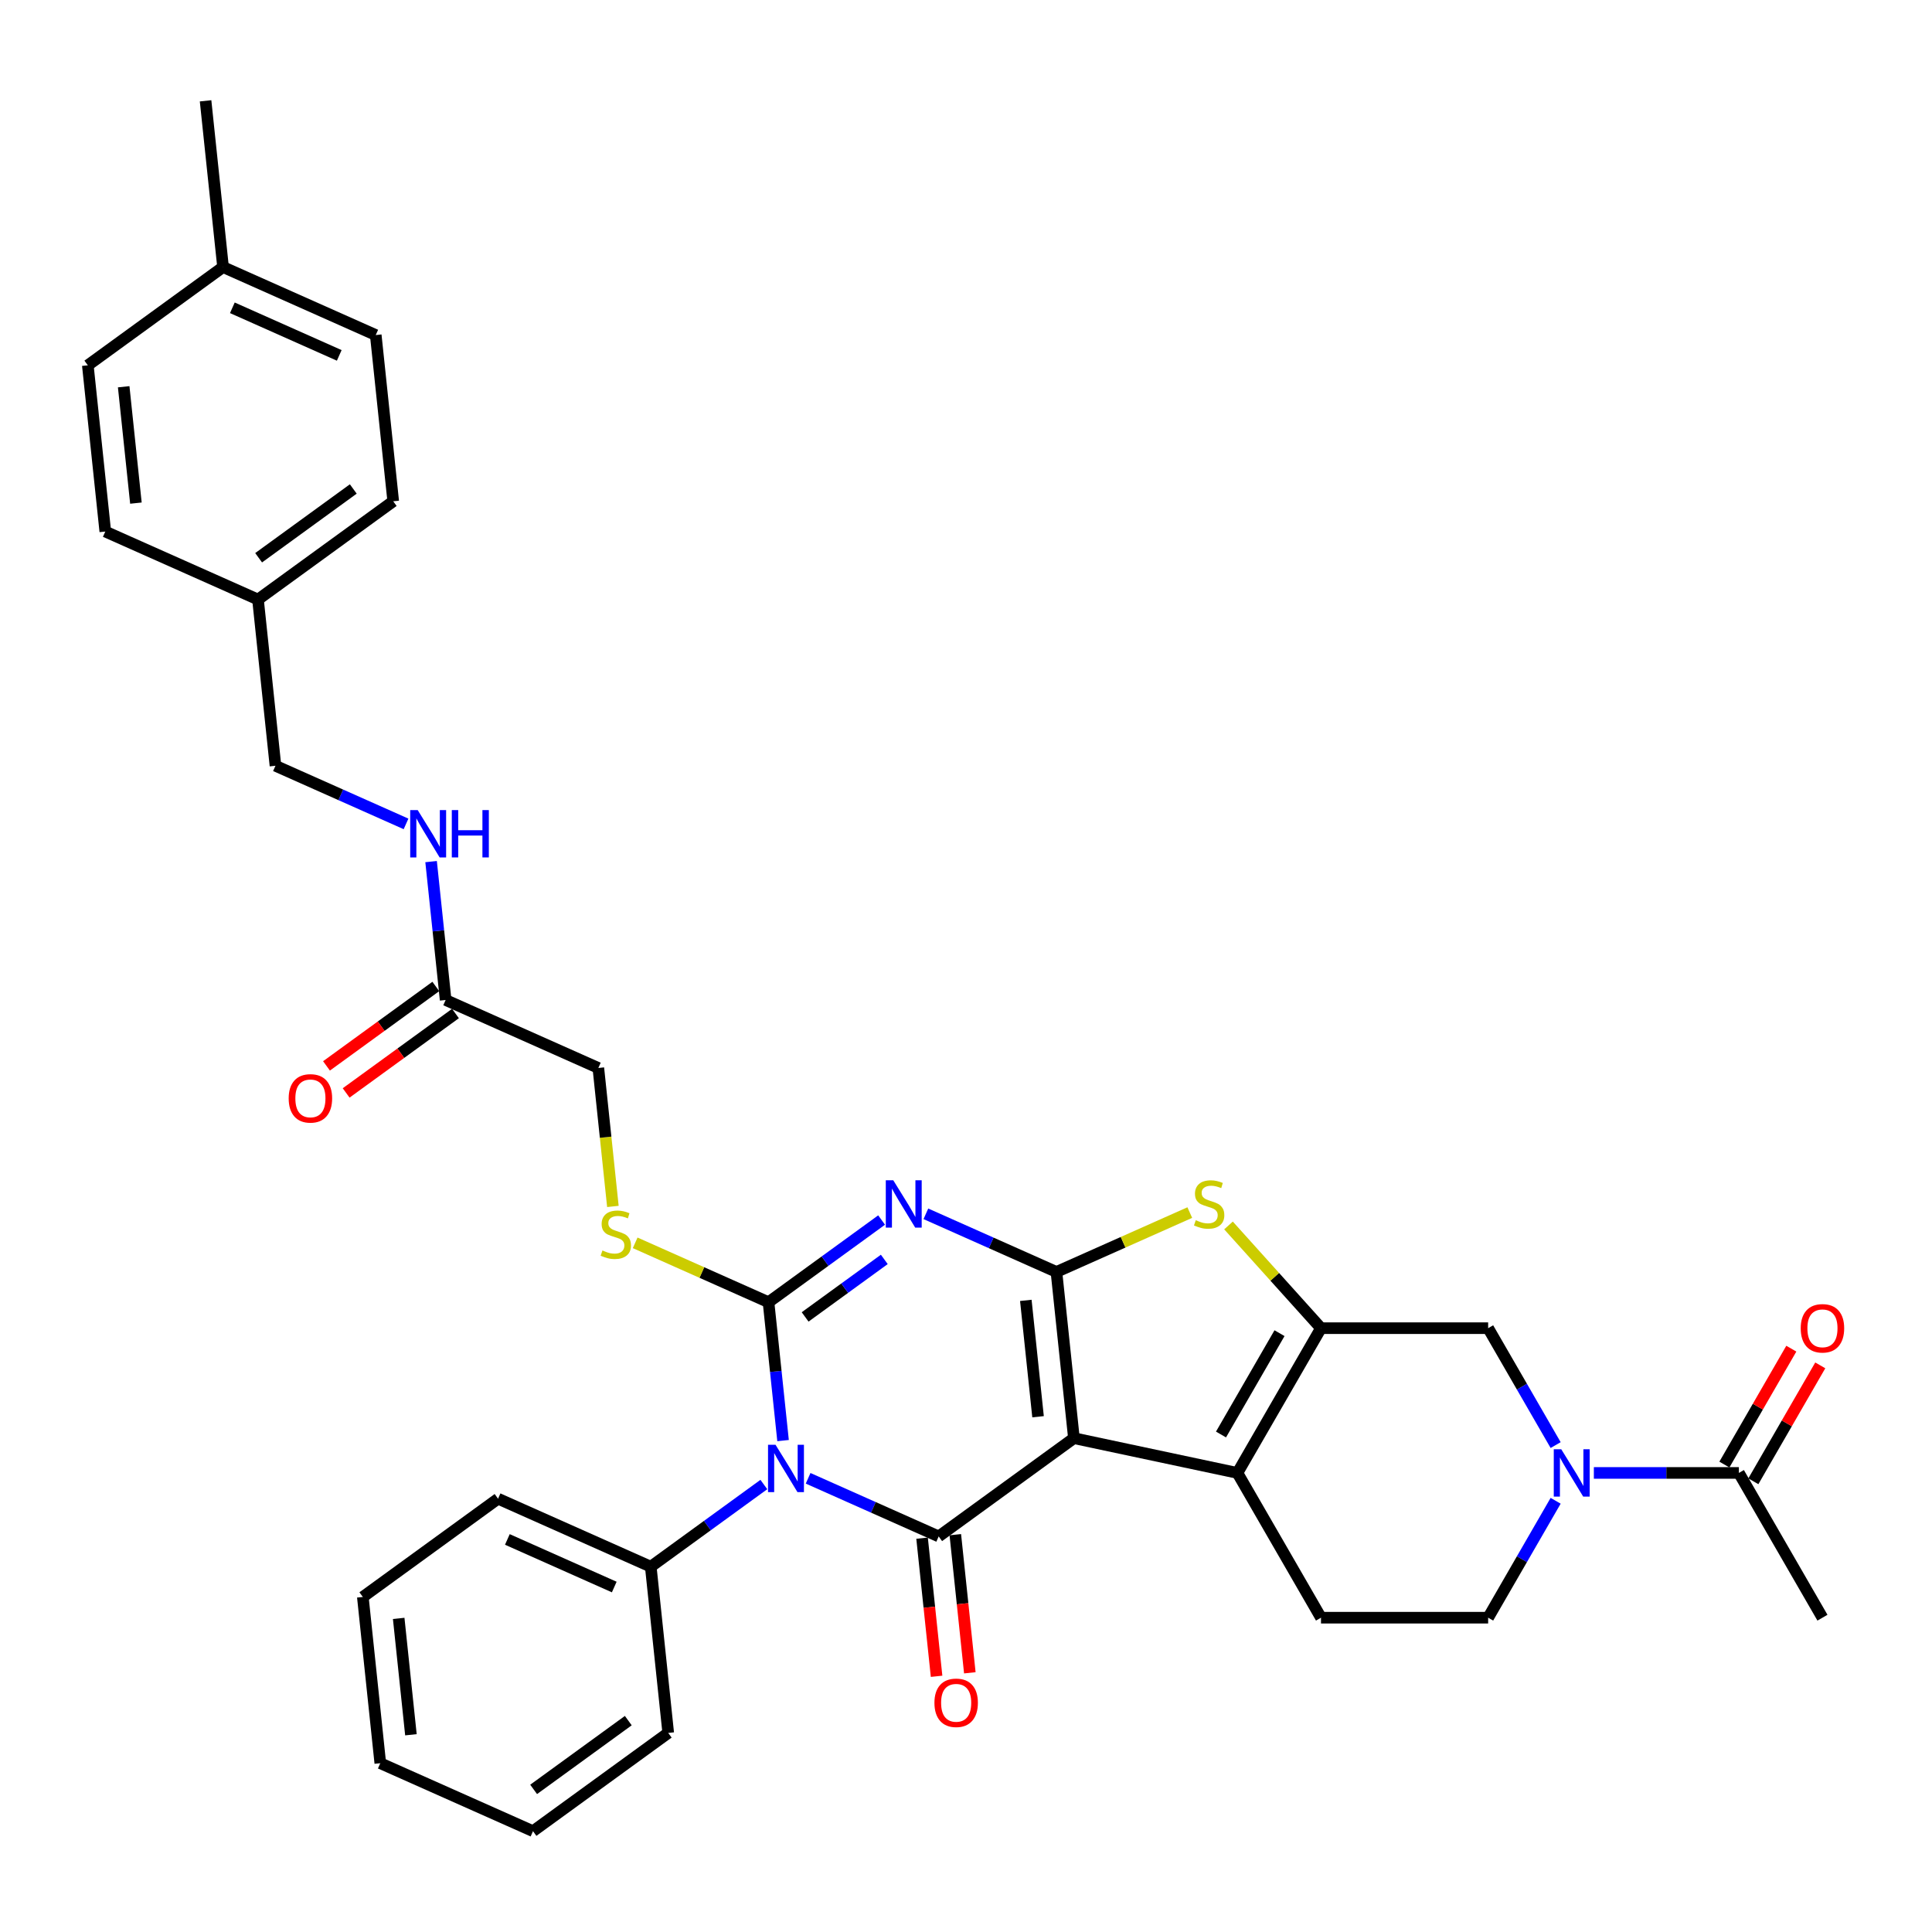 <?xml version='1.0' encoding='iso-8859-1'?>
<svg version='1.1' baseProfile='full'
              xmlns='http://www.w3.org/2000/svg'
                      xmlns:rdkit='http://www.rdkit.org/xml'
                      xmlns:xlink='http://www.w3.org/1999/xlink'
                  xml:space='preserve'
width='1000px' height='1000px' viewBox='0 0 1000 1000'>
<!-- END OF HEADER -->
<rect style='opacity:1.0;fill:#FFFFFF;stroke:none' width='1000' height='1000' x='0' y='0'> </rect>
<path class='bond-0' d='M 555.858,744.399 L 546.814,658.355' style='fill:none;fill-rule:evenodd;stroke:#000000;stroke-width:6px;stroke-linecap:butt;stroke-linejoin:miter;stroke-opacity:1' />
<path class='bond-0' d='M 537.292,733.301 L 530.962,673.071' style='fill:none;fill-rule:evenodd;stroke:#000000;stroke-width:6px;stroke-linecap:butt;stroke-linejoin:miter;stroke-opacity:1' />
<path class='bond-4' d='M 555.858,744.399 L 485.863,795.253' style='fill:none;fill-rule:evenodd;stroke:#000000;stroke-width:6px;stroke-linecap:butt;stroke-linejoin:miter;stroke-opacity:1' />
<path class='bond-5' d='M 555.858,744.399 L 640.485,762.387' style='fill:none;fill-rule:evenodd;stroke:#000000;stroke-width:6px;stroke-linecap:butt;stroke-linejoin:miter;stroke-opacity:1' />
<path class='bond-3' d='M 546.814,658.355 L 513.023,643.31' style='fill:none;fill-rule:evenodd;stroke:#000000;stroke-width:6px;stroke-linecap:butt;stroke-linejoin:miter;stroke-opacity:1' />
<path class='bond-3' d='M 513.023,643.31 L 479.231,628.265' style='fill:none;fill-rule:evenodd;stroke:#0000FF;stroke-width:6px;stroke-linecap:butt;stroke-linejoin:miter;stroke-opacity:1' />
<path class='bond-7' d='M 546.814,658.355 L 581.324,642.99' style='fill:none;fill-rule:evenodd;stroke:#000000;stroke-width:6px;stroke-linecap:butt;stroke-linejoin:miter;stroke-opacity:1' />
<path class='bond-7' d='M 581.324,642.99 L 615.833,627.626' style='fill:none;fill-rule:evenodd;stroke:#CCCC00;stroke-width:6px;stroke-linecap:butt;stroke-linejoin:miter;stroke-opacity:1' />
<path class='bond-1' d='M 418.28,765.163 L 452.072,780.208' style='fill:none;fill-rule:evenodd;stroke:#0000FF;stroke-width:6px;stroke-linecap:butt;stroke-linejoin:miter;stroke-opacity:1' />
<path class='bond-1' d='M 452.072,780.208 L 485.863,795.253' style='fill:none;fill-rule:evenodd;stroke:#000000;stroke-width:6px;stroke-linecap:butt;stroke-linejoin:miter;stroke-opacity:1' />
<path class='bond-2' d='M 405.31,745.649 L 401.546,709.834' style='fill:none;fill-rule:evenodd;stroke:#0000FF;stroke-width:6px;stroke-linecap:butt;stroke-linejoin:miter;stroke-opacity:1' />
<path class='bond-2' d='M 401.546,709.834 L 397.781,674.019' style='fill:none;fill-rule:evenodd;stroke:#000000;stroke-width:6px;stroke-linecap:butt;stroke-linejoin:miter;stroke-opacity:1' />
<path class='bond-13' d='M 395.37,768.386 L 366.1,789.651' style='fill:none;fill-rule:evenodd;stroke:#0000FF;stroke-width:6px;stroke-linecap:butt;stroke-linejoin:miter;stroke-opacity:1' />
<path class='bond-13' d='M 366.1,789.651 L 336.831,810.917' style='fill:none;fill-rule:evenodd;stroke:#000000;stroke-width:6px;stroke-linecap:butt;stroke-linejoin:miter;stroke-opacity:1' />
<path class='bond-10' d='M 397.781,674.019 L 363.272,658.654' style='fill:none;fill-rule:evenodd;stroke:#000000;stroke-width:6px;stroke-linecap:butt;stroke-linejoin:miter;stroke-opacity:1' />
<path class='bond-10' d='M 363.272,658.654 L 328.762,643.29' style='fill:none;fill-rule:evenodd;stroke:#CCCC00;stroke-width:6px;stroke-linecap:butt;stroke-linejoin:miter;stroke-opacity:1' />
<path class='bond-36' d='M 397.781,674.019 L 427.051,652.753' style='fill:none;fill-rule:evenodd;stroke:#000000;stroke-width:6px;stroke-linecap:butt;stroke-linejoin:miter;stroke-opacity:1' />
<path class='bond-36' d='M 427.051,652.753 L 456.321,631.488' style='fill:none;fill-rule:evenodd;stroke:#0000FF;stroke-width:6px;stroke-linecap:butt;stroke-linejoin:miter;stroke-opacity:1' />
<path class='bond-36' d='M 416.733,681.638 L 437.222,666.752' style='fill:none;fill-rule:evenodd;stroke:#000000;stroke-width:6px;stroke-linecap:butt;stroke-linejoin:miter;stroke-opacity:1' />
<path class='bond-36' d='M 437.222,666.752 L 457.711,651.866' style='fill:none;fill-rule:evenodd;stroke:#0000FF;stroke-width:6px;stroke-linecap:butt;stroke-linejoin:miter;stroke-opacity:1' />
<path class='bond-14' d='M 477.259,796.158 L 481.016,831.903' style='fill:none;fill-rule:evenodd;stroke:#000000;stroke-width:6px;stroke-linecap:butt;stroke-linejoin:miter;stroke-opacity:1' />
<path class='bond-14' d='M 481.016,831.903 L 484.773,867.649' style='fill:none;fill-rule:evenodd;stroke:#FF0000;stroke-width:6px;stroke-linecap:butt;stroke-linejoin:miter;stroke-opacity:1' />
<path class='bond-14' d='M 494.468,794.349 L 498.225,830.095' style='fill:none;fill-rule:evenodd;stroke:#000000;stroke-width:6px;stroke-linecap:butt;stroke-linejoin:miter;stroke-opacity:1' />
<path class='bond-14' d='M 498.225,830.095 L 501.982,865.841' style='fill:none;fill-rule:evenodd;stroke:#FF0000;stroke-width:6px;stroke-linecap:butt;stroke-linejoin:miter;stroke-opacity:1' />
<path class='bond-6' d='M 640.485,762.387 L 683.744,687.461' style='fill:none;fill-rule:evenodd;stroke:#000000;stroke-width:6px;stroke-linecap:butt;stroke-linejoin:miter;stroke-opacity:1' />
<path class='bond-6' d='M 631.989,742.497 L 662.27,690.048' style='fill:none;fill-rule:evenodd;stroke:#000000;stroke-width:6px;stroke-linecap:butt;stroke-linejoin:miter;stroke-opacity:1' />
<path class='bond-12' d='M 640.485,762.387 L 683.744,837.314' style='fill:none;fill-rule:evenodd;stroke:#000000;stroke-width:6px;stroke-linecap:butt;stroke-linejoin:miter;stroke-opacity:1' />
<path class='bond-9' d='M 683.744,687.461 L 770.262,687.461' style='fill:none;fill-rule:evenodd;stroke:#000000;stroke-width:6px;stroke-linecap:butt;stroke-linejoin:miter;stroke-opacity:1' />
<path class='bond-35' d='M 683.744,687.461 L 659.808,660.876' style='fill:none;fill-rule:evenodd;stroke:#000000;stroke-width:6px;stroke-linecap:butt;stroke-linejoin:miter;stroke-opacity:1' />
<path class='bond-35' d='M 659.808,660.876 L 635.871,634.292' style='fill:none;fill-rule:evenodd;stroke:#CCCC00;stroke-width:6px;stroke-linecap:butt;stroke-linejoin:miter;stroke-opacity:1' />
<path class='bond-8' d='M 805.199,776.801 L 787.731,807.058' style='fill:none;fill-rule:evenodd;stroke:#0000FF;stroke-width:6px;stroke-linecap:butt;stroke-linejoin:miter;stroke-opacity:1' />
<path class='bond-8' d='M 787.731,807.058 L 770.262,837.314' style='fill:none;fill-rule:evenodd;stroke:#000000;stroke-width:6px;stroke-linecap:butt;stroke-linejoin:miter;stroke-opacity:1' />
<path class='bond-11' d='M 824.976,762.387 L 862.508,762.387' style='fill:none;fill-rule:evenodd;stroke:#0000FF;stroke-width:6px;stroke-linecap:butt;stroke-linejoin:miter;stroke-opacity:1' />
<path class='bond-11' d='M 862.508,762.387 L 900.039,762.387' style='fill:none;fill-rule:evenodd;stroke:#000000;stroke-width:6px;stroke-linecap:butt;stroke-linejoin:miter;stroke-opacity:1' />
<path class='bond-37' d='M 805.199,747.973 L 787.731,717.717' style='fill:none;fill-rule:evenodd;stroke:#0000FF;stroke-width:6px;stroke-linecap:butt;stroke-linejoin:miter;stroke-opacity:1' />
<path class='bond-37' d='M 787.731,717.717 L 770.262,687.461' style='fill:none;fill-rule:evenodd;stroke:#000000;stroke-width:6px;stroke-linecap:butt;stroke-linejoin:miter;stroke-opacity:1' />
<path class='bond-20' d='M 317.232,624.45 L 313.466,588.617' style='fill:none;fill-rule:evenodd;stroke:#CCCC00;stroke-width:6px;stroke-linecap:butt;stroke-linejoin:miter;stroke-opacity:1' />
<path class='bond-20' d='M 313.466,588.617 L 309.7,552.785' style='fill:none;fill-rule:evenodd;stroke:#000000;stroke-width:6px;stroke-linecap:butt;stroke-linejoin:miter;stroke-opacity:1' />
<path class='bond-18' d='M 907.532,766.713 L 924.851,736.716' style='fill:none;fill-rule:evenodd;stroke:#000000;stroke-width:6px;stroke-linecap:butt;stroke-linejoin:miter;stroke-opacity:1' />
<path class='bond-18' d='M 924.851,736.716 L 942.169,706.719' style='fill:none;fill-rule:evenodd;stroke:#FF0000;stroke-width:6px;stroke-linecap:butt;stroke-linejoin:miter;stroke-opacity:1' />
<path class='bond-18' d='M 892.546,758.061 L 909.865,728.065' style='fill:none;fill-rule:evenodd;stroke:#000000;stroke-width:6px;stroke-linecap:butt;stroke-linejoin:miter;stroke-opacity:1' />
<path class='bond-18' d='M 909.865,728.065 L 927.184,698.068' style='fill:none;fill-rule:evenodd;stroke:#FF0000;stroke-width:6px;stroke-linecap:butt;stroke-linejoin:miter;stroke-opacity:1' />
<path class='bond-28' d='M 900.039,762.387 L 943.298,837.314' style='fill:none;fill-rule:evenodd;stroke:#000000;stroke-width:6px;stroke-linecap:butt;stroke-linejoin:miter;stroke-opacity:1' />
<path class='bond-16' d='M 683.744,837.314 L 770.262,837.314' style='fill:none;fill-rule:evenodd;stroke:#000000;stroke-width:6px;stroke-linecap:butt;stroke-linejoin:miter;stroke-opacity:1' />
<path class='bond-29' d='M 336.831,810.917 L 257.792,775.727' style='fill:none;fill-rule:evenodd;stroke:#000000;stroke-width:6px;stroke-linecap:butt;stroke-linejoin:miter;stroke-opacity:1' />
<path class='bond-29' d='M 317.937,821.446 L 262.61,796.813' style='fill:none;fill-rule:evenodd;stroke:#000000;stroke-width:6px;stroke-linecap:butt;stroke-linejoin:miter;stroke-opacity:1' />
<path class='bond-30' d='M 336.831,810.917 L 345.874,896.961' style='fill:none;fill-rule:evenodd;stroke:#000000;stroke-width:6px;stroke-linecap:butt;stroke-linejoin:miter;stroke-opacity:1' />
<path class='bond-15' d='M 230.662,517.595 L 309.7,552.785' style='fill:none;fill-rule:evenodd;stroke:#000000;stroke-width:6px;stroke-linecap:butt;stroke-linejoin:miter;stroke-opacity:1' />
<path class='bond-17' d='M 230.662,517.595 L 226.897,481.78' style='fill:none;fill-rule:evenodd;stroke:#000000;stroke-width:6px;stroke-linecap:butt;stroke-linejoin:miter;stroke-opacity:1' />
<path class='bond-17' d='M 226.897,481.78 L 223.133,445.965' style='fill:none;fill-rule:evenodd;stroke:#0000FF;stroke-width:6px;stroke-linecap:butt;stroke-linejoin:miter;stroke-opacity:1' />
<path class='bond-19' d='M 225.576,510.596 L 197.284,531.151' style='fill:none;fill-rule:evenodd;stroke:#000000;stroke-width:6px;stroke-linecap:butt;stroke-linejoin:miter;stroke-opacity:1' />
<path class='bond-19' d='M 197.284,531.151 L 168.992,551.706' style='fill:none;fill-rule:evenodd;stroke:#FF0000;stroke-width:6px;stroke-linecap:butt;stroke-linejoin:miter;stroke-opacity:1' />
<path class='bond-19' d='M 235.747,524.594 L 207.455,545.15' style='fill:none;fill-rule:evenodd;stroke:#000000;stroke-width:6px;stroke-linecap:butt;stroke-linejoin:miter;stroke-opacity:1' />
<path class='bond-19' d='M 207.455,545.15 L 179.163,565.705' style='fill:none;fill-rule:evenodd;stroke:#FF0000;stroke-width:6px;stroke-linecap:butt;stroke-linejoin:miter;stroke-opacity:1' />
<path class='bond-21' d='M 210.163,426.451 L 176.371,411.406' style='fill:none;fill-rule:evenodd;stroke:#0000FF;stroke-width:6px;stroke-linecap:butt;stroke-linejoin:miter;stroke-opacity:1' />
<path class='bond-21' d='M 176.371,411.406 L 142.58,396.361' style='fill:none;fill-rule:evenodd;stroke:#000000;stroke-width:6px;stroke-linecap:butt;stroke-linejoin:miter;stroke-opacity:1' />
<path class='bond-22' d='M 142.58,396.361 L 133.536,310.317' style='fill:none;fill-rule:evenodd;stroke:#000000;stroke-width:6px;stroke-linecap:butt;stroke-linejoin:miter;stroke-opacity:1' />
<path class='bond-24' d='M 133.536,310.317 L 54.498,275.127' style='fill:none;fill-rule:evenodd;stroke:#000000;stroke-width:6px;stroke-linecap:butt;stroke-linejoin:miter;stroke-opacity:1' />
<path class='bond-25' d='M 133.536,310.317 L 203.531,259.463' style='fill:none;fill-rule:evenodd;stroke:#000000;stroke-width:6px;stroke-linecap:butt;stroke-linejoin:miter;stroke-opacity:1' />
<path class='bond-25' d='M 133.865,288.69 L 182.861,253.092' style='fill:none;fill-rule:evenodd;stroke:#000000;stroke-width:6px;stroke-linecap:butt;stroke-linejoin:miter;stroke-opacity:1' />
<path class='bond-23' d='M 115.449,138.229 L 194.487,173.419' style='fill:none;fill-rule:evenodd;stroke:#000000;stroke-width:6px;stroke-linecap:butt;stroke-linejoin:miter;stroke-opacity:1' />
<path class='bond-23' d='M 120.267,159.315 L 175.593,183.948' style='fill:none;fill-rule:evenodd;stroke:#000000;stroke-width:6px;stroke-linecap:butt;stroke-linejoin:miter;stroke-opacity:1' />
<path class='bond-31' d='M 115.449,138.229 L 106.405,52.185' style='fill:none;fill-rule:evenodd;stroke:#000000;stroke-width:6px;stroke-linecap:butt;stroke-linejoin:miter;stroke-opacity:1' />
<path class='bond-39' d='M 115.449,138.229 L 45.455,189.083' style='fill:none;fill-rule:evenodd;stroke:#000000;stroke-width:6px;stroke-linecap:butt;stroke-linejoin:miter;stroke-opacity:1' />
<path class='bond-27' d='M 54.498,275.127 L 45.455,189.083' style='fill:none;fill-rule:evenodd;stroke:#000000;stroke-width:6px;stroke-linecap:butt;stroke-linejoin:miter;stroke-opacity:1' />
<path class='bond-27' d='M 70.35,260.412 L 64.02,200.181' style='fill:none;fill-rule:evenodd;stroke:#000000;stroke-width:6px;stroke-linecap:butt;stroke-linejoin:miter;stroke-opacity:1' />
<path class='bond-26' d='M 203.531,259.463 L 194.487,173.419' style='fill:none;fill-rule:evenodd;stroke:#000000;stroke-width:6px;stroke-linecap:butt;stroke-linejoin:miter;stroke-opacity:1' />
<path class='bond-32' d='M 257.792,775.727 L 187.798,826.581' style='fill:none;fill-rule:evenodd;stroke:#000000;stroke-width:6px;stroke-linecap:butt;stroke-linejoin:miter;stroke-opacity:1' />
<path class='bond-33' d='M 345.874,896.961 L 275.88,947.815' style='fill:none;fill-rule:evenodd;stroke:#000000;stroke-width:6px;stroke-linecap:butt;stroke-linejoin:miter;stroke-opacity:1' />
<path class='bond-33' d='M 325.204,890.59 L 276.208,926.188' style='fill:none;fill-rule:evenodd;stroke:#000000;stroke-width:6px;stroke-linecap:butt;stroke-linejoin:miter;stroke-opacity:1' />
<path class='bond-38' d='M 187.798,826.581 L 196.841,912.625' style='fill:none;fill-rule:evenodd;stroke:#000000;stroke-width:6px;stroke-linecap:butt;stroke-linejoin:miter;stroke-opacity:1' />
<path class='bond-38' d='M 206.363,837.679 L 212.694,897.91' style='fill:none;fill-rule:evenodd;stroke:#000000;stroke-width:6px;stroke-linecap:butt;stroke-linejoin:miter;stroke-opacity:1' />
<path class='bond-34' d='M 275.88,947.815 L 196.841,912.625' style='fill:none;fill-rule:evenodd;stroke:#000000;stroke-width:6px;stroke-linecap:butt;stroke-linejoin:miter;stroke-opacity:1' />
<path  class='atom-2' d='M 401.409 747.812
L 409.438 760.79
Q 410.234 762.07, 411.514 764.389
Q 412.795 766.708, 412.864 766.846
L 412.864 747.812
L 416.117 747.812
L 416.117 772.314
L 412.76 772.314
L 404.143 758.125
Q 403.139 756.464, 402.067 754.561
Q 401.028 752.657, 400.717 752.069
L 400.717 772.314
L 397.533 772.314
L 397.533 747.812
L 401.409 747.812
' fill='#0000FF'/>
<path  class='atom-4' d='M 462.36 610.914
L 470.389 623.892
Q 471.185 625.172, 472.465 627.491
Q 473.746 629.81, 473.815 629.948
L 473.815 610.914
L 477.068 610.914
L 477.068 635.416
L 473.711 635.416
L 465.094 621.227
Q 464.09 619.566, 463.017 617.663
Q 461.979 615.759, 461.668 615.171
L 461.668 635.416
L 458.484 635.416
L 458.484 610.914
L 462.36 610.914
' fill='#0000FF'/>
<path  class='atom-8' d='M 618.931 631.575
Q 619.208 631.679, 620.35 632.163
Q 621.492 632.648, 622.738 632.959
Q 624.018 633.236, 625.264 633.236
Q 627.583 633.236, 628.932 632.128
Q 630.282 630.986, 630.282 629.014
Q 630.282 627.664, 629.59 626.834
Q 628.932 626.003, 627.894 625.553
Q 626.856 625.103, 625.125 624.584
Q 622.945 623.927, 621.63 623.304
Q 620.35 622.681, 619.415 621.366
Q 618.516 620.051, 618.516 617.836
Q 618.516 614.756, 620.592 612.852
Q 622.703 610.949, 626.856 610.949
Q 629.694 610.949, 632.912 612.298
L 632.116 614.963
Q 629.175 613.752, 626.96 613.752
Q 624.572 613.752, 623.257 614.756
Q 621.942 615.725, 621.976 617.42
Q 621.976 618.735, 622.634 619.531
Q 623.326 620.327, 624.295 620.777
Q 625.299 621.227, 626.96 621.746
Q 629.175 622.438, 630.49 623.131
Q 631.805 623.823, 632.739 625.242
Q 633.708 626.626, 633.708 629.014
Q 633.708 632.405, 631.424 634.239
Q 629.175 636.039, 625.402 636.039
Q 623.222 636.039, 621.561 635.555
Q 619.934 635.105, 617.996 634.309
L 618.931 631.575
' fill='#CCCC00'/>
<path  class='atom-9' d='M 808.105 750.136
L 816.134 763.114
Q 816.93 764.395, 818.21 766.713
Q 819.491 769.032, 819.56 769.17
L 819.56 750.136
L 822.813 750.136
L 822.813 774.638
L 819.456 774.638
L 810.839 760.449
Q 809.835 758.788, 808.763 756.885
Q 807.724 754.981, 807.413 754.393
L 807.413 774.638
L 804.229 774.638
L 804.229 750.136
L 808.105 750.136
' fill='#0000FF'/>
<path  class='atom-11' d='M 311.822 647.239
Q 312.099 647.342, 313.241 647.827
Q 314.383 648.311, 315.629 648.623
Q 316.909 648.9, 318.155 648.9
Q 320.474 648.9, 321.823 647.792
Q 323.173 646.65, 323.173 644.678
Q 323.173 643.328, 322.481 642.497
Q 321.823 641.667, 320.785 641.217
Q 319.747 640.767, 318.017 640.248
Q 315.836 639.59, 314.521 638.968
Q 313.241 638.345, 312.306 637.03
Q 311.407 635.714, 311.407 633.5
Q 311.407 630.42, 313.483 628.516
Q 315.594 626.613, 319.747 626.613
Q 322.585 626.613, 325.803 627.962
L 325.007 630.627
Q 322.066 629.416, 319.851 629.416
Q 317.463 629.416, 316.148 630.42
Q 314.833 631.389, 314.867 633.084
Q 314.867 634.399, 315.525 635.195
Q 316.217 635.991, 317.186 636.441
Q 318.19 636.891, 319.851 637.41
Q 322.066 638.102, 323.381 638.795
Q 324.696 639.487, 325.63 640.906
Q 326.599 642.29, 326.599 644.678
Q 326.599 648.069, 324.315 649.903
Q 322.066 651.703, 318.293 651.703
Q 316.113 651.703, 314.452 651.218
Q 312.825 650.769, 310.887 649.973
L 311.822 647.239
' fill='#CCCC00'/>
<path  class='atom-15' d='M 483.659 881.367
Q 483.659 875.483, 486.566 872.196
Q 489.473 868.908, 494.907 868.908
Q 500.34 868.908, 503.247 872.196
Q 506.154 875.483, 506.154 881.367
Q 506.154 887.319, 503.212 890.71
Q 500.271 894.067, 494.907 894.067
Q 489.508 894.067, 486.566 890.71
Q 483.659 887.354, 483.659 881.367
M 494.907 891.299
Q 498.644 891.299, 500.652 888.807
Q 502.693 886.281, 502.693 881.367
Q 502.693 876.556, 500.652 874.134
Q 498.644 871.677, 494.907 871.677
Q 491.169 871.677, 489.127 874.099
Q 487.12 876.522, 487.12 881.367
Q 487.12 886.315, 489.127 888.807
Q 491.169 891.299, 494.907 891.299
' fill='#FF0000'/>
<path  class='atom-18' d='M 216.202 419.3
L 224.231 432.278
Q 225.027 433.558, 226.307 435.877
Q 227.588 438.196, 227.657 438.334
L 227.657 419.3
L 230.91 419.3
L 230.91 443.802
L 227.553 443.802
L 218.936 429.613
Q 217.932 427.952, 216.86 426.048
Q 215.821 424.145, 215.51 423.557
L 215.51 443.802
L 212.326 443.802
L 212.326 419.3
L 216.202 419.3
' fill='#0000FF'/>
<path  class='atom-18' d='M 233.852 419.3
L 237.174 419.3
L 237.174 429.717
L 249.702 429.717
L 249.702 419.3
L 253.024 419.3
L 253.024 443.802
L 249.702 443.802
L 249.702 432.485
L 237.174 432.485
L 237.174 443.802
L 233.852 443.802
L 233.852 419.3
' fill='#0000FF'/>
<path  class='atom-19' d='M 932.051 687.53
Q 932.051 681.647, 934.958 678.359
Q 937.865 675.071, 943.298 675.071
Q 948.731 675.071, 951.638 678.359
Q 954.545 681.647, 954.545 687.53
Q 954.545 693.482, 951.604 696.874
Q 948.662 700.231, 943.298 700.231
Q 937.899 700.231, 934.958 696.874
Q 932.051 693.517, 932.051 687.53
M 943.298 697.462
Q 947.036 697.462, 949.043 694.97
Q 951.085 692.444, 951.085 687.53
Q 951.085 682.719, 949.043 680.297
Q 947.036 677.84, 943.298 677.84
Q 939.561 677.84, 937.519 680.262
Q 935.511 682.685, 935.511 687.53
Q 935.511 692.479, 937.519 694.97
Q 939.561 697.462, 943.298 697.462
' fill='#FF0000'/>
<path  class='atom-20' d='M 149.42 568.518
Q 149.42 562.635, 152.327 559.347
Q 155.234 556.06, 160.667 556.06
Q 166.1 556.06, 169.007 559.347
Q 171.914 562.635, 171.914 568.518
Q 171.914 574.471, 168.973 577.862
Q 166.031 581.219, 160.667 581.219
Q 155.268 581.219, 152.327 577.862
Q 149.42 574.505, 149.42 568.518
M 160.667 578.451
Q 164.405 578.451, 166.412 575.959
Q 168.454 573.432, 168.454 568.518
Q 168.454 563.708, 166.412 561.285
Q 164.405 558.828, 160.667 558.828
Q 156.929 558.828, 154.888 561.251
Q 152.88 563.673, 152.88 568.518
Q 152.88 573.467, 154.888 575.959
Q 156.929 578.451, 160.667 578.451
' fill='#FF0000'/>
</svg>
